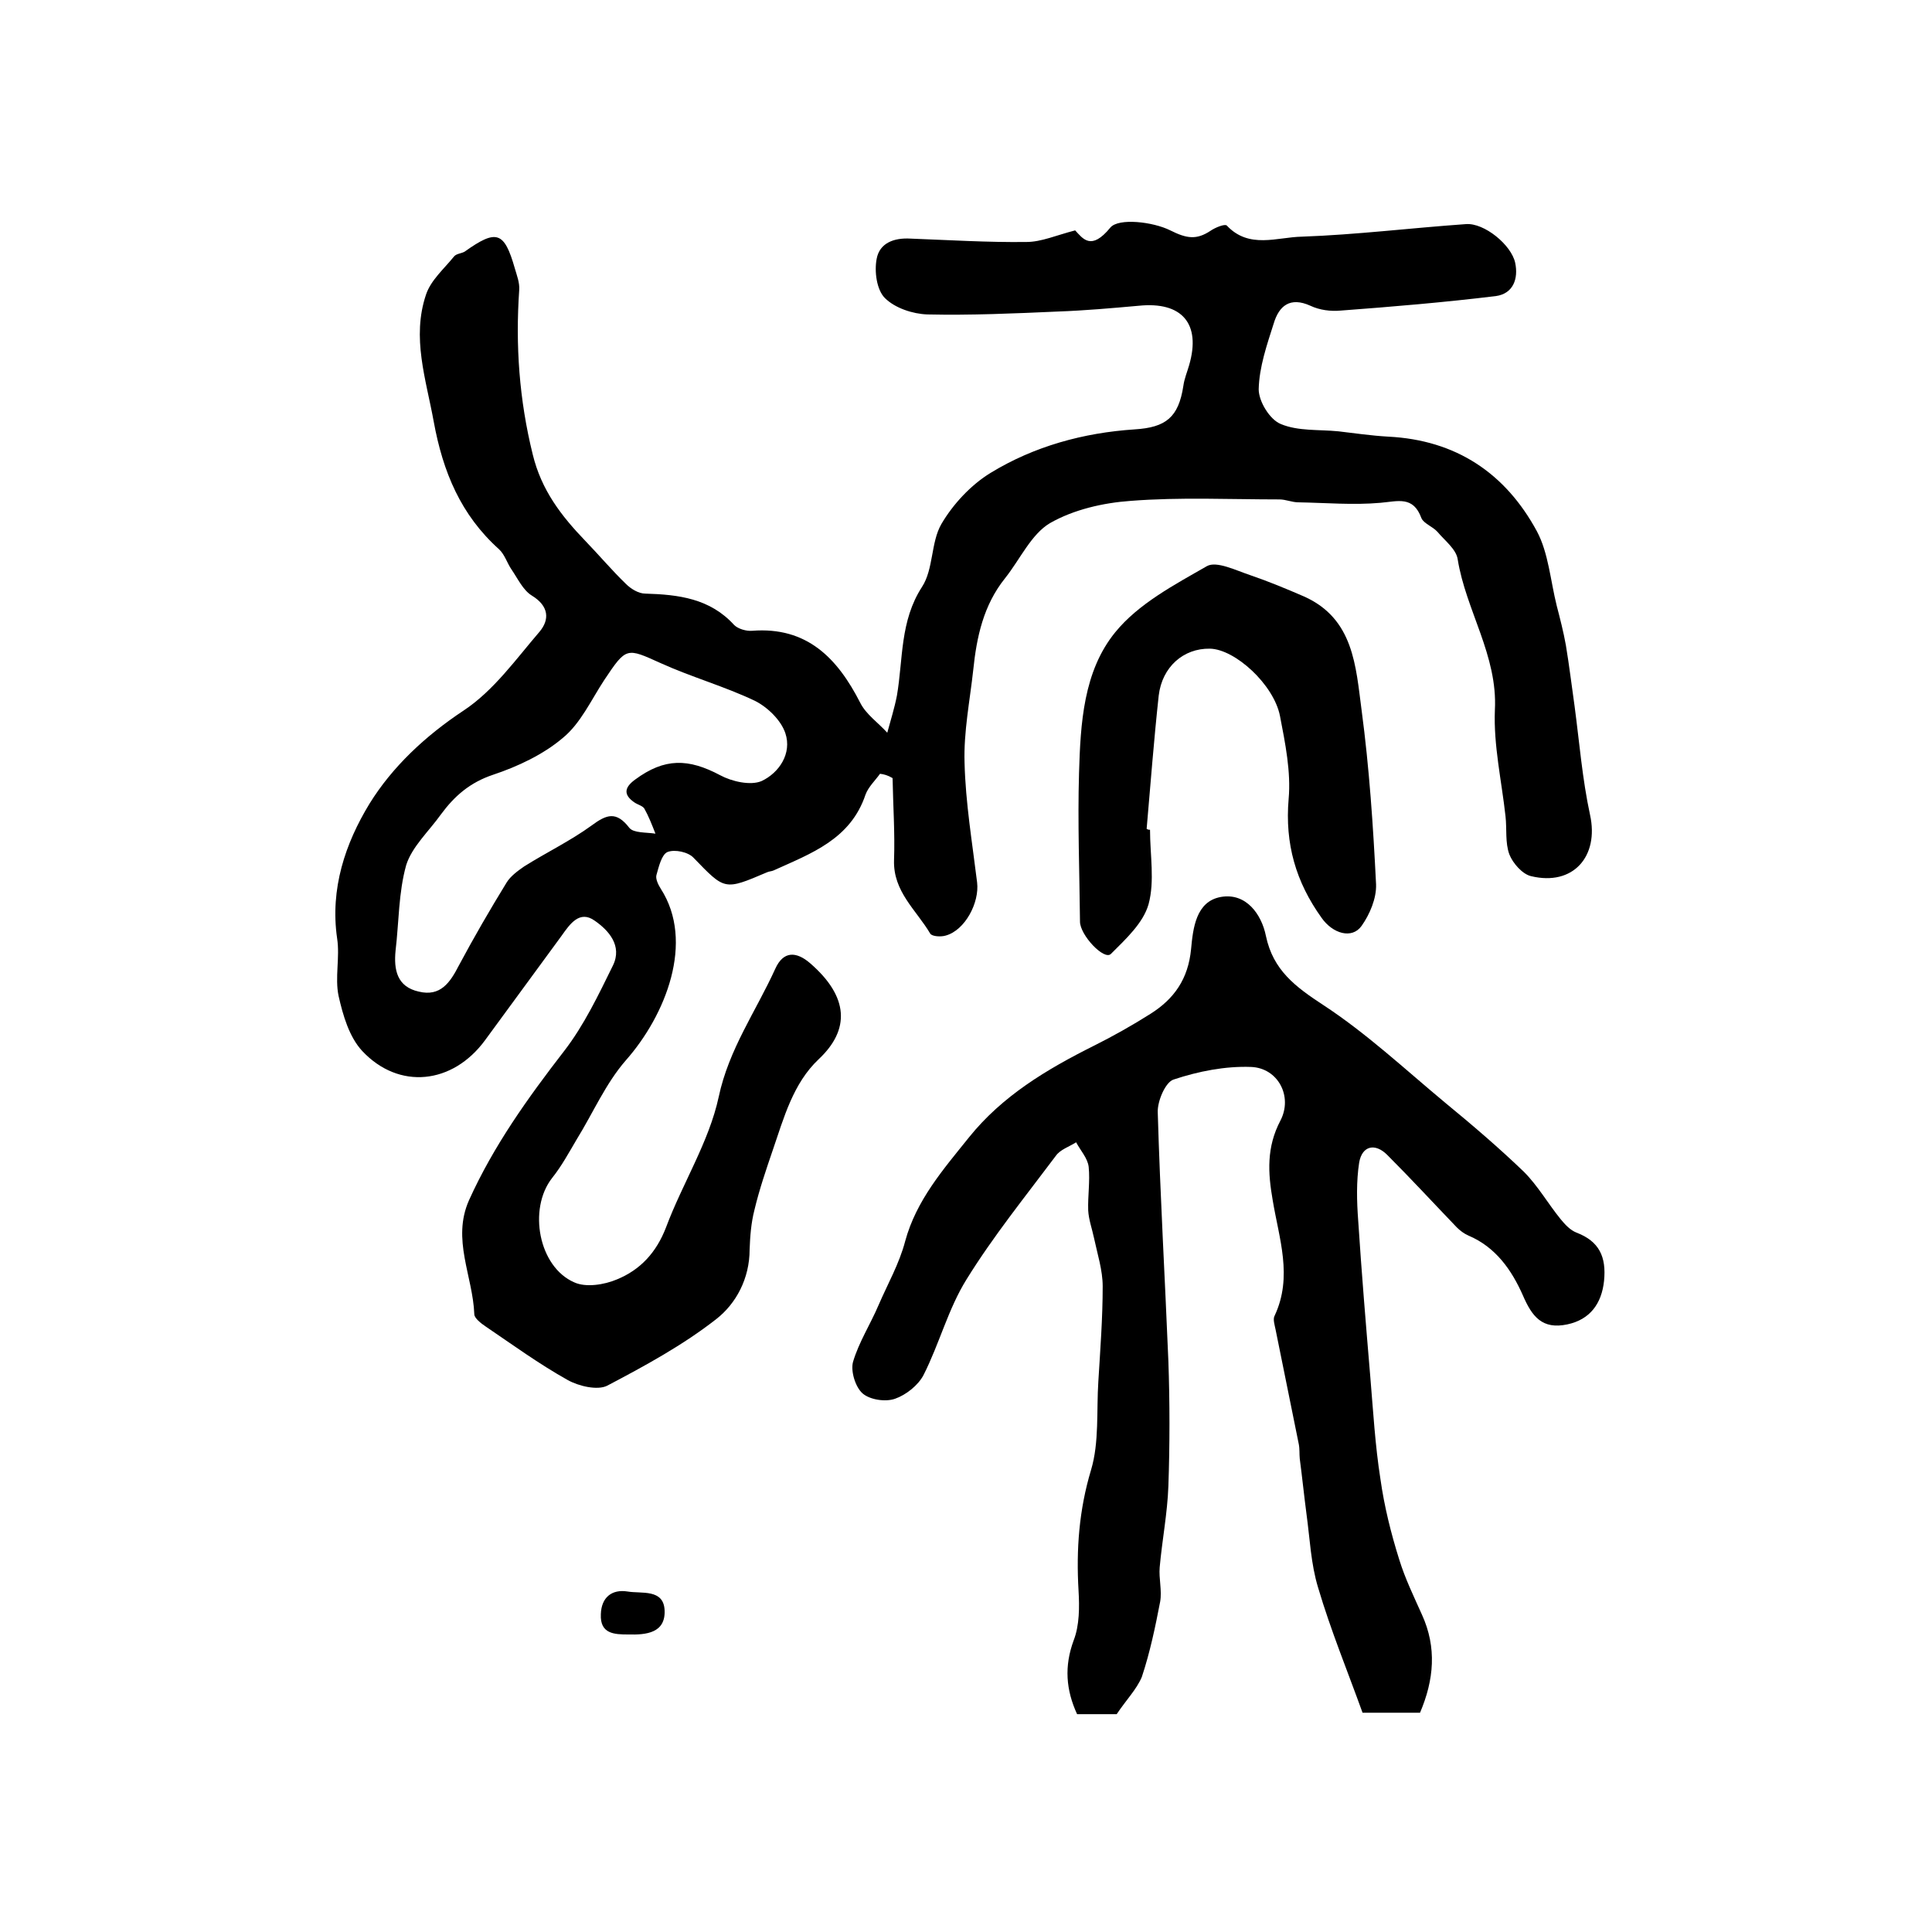 <?xml version="1.0" encoding="utf-8"?>
<!-- Generator: Adobe Illustrator 22.0.0, SVG Export Plug-In . SVG Version: 6.00 Build 0)  -->
<svg version="1.1" id="图层_1" xmlns="http://www.w3.org/2000/svg" xmlns:xlink="http://www.w3.org/1999/xlink" x="0px" y="0px"
	 viewBox="0 0 400 400" style="enable-background:new 0 0 400 400;" xml:space="preserve">
<style type="text/css">
	.st0{fill:#FFFFFF;}
</style>
<g>
	
	<path d="M182.2,160.2c-1,1.4-2.4,2.7-3,4.3c-3.1,9.3-11.3,12.2-19,15.7c-0.4,0.2-1,0.2-1.4,0.4c-8.9,3.8-8.7,3.7-15.2-3
		c-1.1-1.2-3.9-1.8-5.4-1.2c-1.2,0.5-1.8,3-2.3,4.8c-0.2,0.8,0.4,2,0.9,2.8c7.1,11,1,26.2-7.2,35.5c-4.2,4.8-6.8,10.9-10.2,16.4
		c-1.6,2.7-3.1,5.5-5.1,8c-5,6.4-2.8,18.4,4.6,21.6c2.4,1.1,6.2,0.5,8.8-0.6c4.9-2,8.2-5.6,10.2-10.8c3.4-9.1,8.9-17.7,10.9-27
		c2.1-9.9,7.7-17.7,11.7-26.5c1.7-3.8,4.4-3.6,7.2-1.2c8.1,7,8.3,13.8,1.8,19.9c-5.3,5-7.2,12.1-9.5,18.8c-1.4,4.1-2.8,8.2-3.8,12.4
		c-0.7,2.7-0.9,5.5-1,8.2c0,6-2.8,11.2-6.9,14.4c-6.9,5.4-14.8,9.7-22.6,13.8c-2,1-5.9,0.1-8.2-1.2c-5.9-3.3-11.4-7.3-17-11.1
		c-0.9-0.6-2.3-1.7-2.3-2.5c-0.3-7.9-4.7-15.5-1.1-23.6c5.1-11.3,12.2-21.2,19.7-30.9c4.1-5.3,7.1-11.6,10.1-17.7
		c2-4.1-0.9-7.3-3.8-9.3c-3.1-2.2-5.1,0.7-6.8,3.1c-5.3,7.2-10.6,14.5-15.9,21.7c-6.7,9.1-17.8,10.3-25.4,2.2
		c-2.7-2.9-4-7.4-4.9-11.4c-0.8-3.8,0.3-8-0.3-11.9c-1.5-10.3,1.7-19.7,6.7-27.9c4.7-7.6,11.5-14,19.5-19.3
		c6.2-4.1,10.8-10.6,15.7-16.3c2.1-2.5,2-5.3-1.6-7.5c-1.8-1.1-2.9-3.5-4.2-5.4c-0.9-1.3-1.4-3.1-2.6-4.2
		c-7.9-7.1-11.6-16-13.5-26.4c-1.6-8.8-4.6-17.4-1.6-26.3c1-3,3.7-5.3,5.8-7.9c0.5-0.6,1.5-0.6,2.2-1c6.6-4.7,8.2-4.2,10.4,3.5
		c0.4,1.4,1,2.9,0.9,4.4c-0.8,11.5,0,22.8,2.8,34.1c1.8,7.4,5.9,12.7,10.9,17.9c2.8,2.9,5.5,6.1,8.4,8.9c1,1,2.6,2,4,2
		c6.9,0.2,13.4,1,18.4,6.5c0.8,0.8,2.5,1.3,3.7,1.2c11.4-0.9,17.7,5.7,22.4,14.9c1.2,2.4,3.7,4.1,5.6,6.2c0.7-2.6,1.5-5.1,2-7.7
		c1.3-7.6,0.6-15.4,5.2-22.5c2.4-3.7,1.8-9.2,4-13c2.4-4.1,6.1-8.1,10.2-10.6c9-5.5,19.2-8.3,29.8-9c6.5-0.4,9.1-2.5,10.1-9
		c0.2-1.5,0.8-2.9,1.2-4.3c2.5-8.6-1.5-13.2-10.4-12.3c-5.6,0.5-11.2,1-16.8,1.2c-9,0.4-18,0.8-27,0.6c-3-0.1-6.7-1.3-8.8-3.4
		c-1.7-1.7-2.2-5.5-1.7-8.1c0.6-3.3,3.6-4.4,7-4.2c8,0.3,16,0.8,24,0.7c3.1,0,6.2-1.4,10.1-2.4c1.6,1.7,3.3,4.3,7.3-0.6
		c1.7-2,8.8-1.2,12.4,0.6c3.4,1.7,5.4,2,8.3,0.1c1-0.7,3-1.5,3.4-1.1c4.6,4.9,10.4,2.4,15.5,2.3c11.3-0.4,22.6-1.8,34-2.6
		c3.8-0.3,9.4,4.3,10.2,8c0.7,3.3-0.4,6.4-4,6.9c-10.7,1.3-21.4,2.2-32.1,3c-2.1,0.2-4.4-0.1-6.3-1c-4.2-1.9-6.5,0-7.6,3.7
		c-1.4,4.4-3,9-3.1,13.6c0,2.5,2.3,6.3,4.6,7.2c3.6,1.5,7.9,1.1,11.9,1.5c3.4,0.4,6.8,0.9,10.3,1.1c14.1,0.7,24.3,7.6,30.8,19.6
		c2.4,4.5,2.8,10.2,4.1,15.4c0.7,2.7,1.4,5.4,1.9,8.2c0.7,4.2,1.2,8.4,1.8,12.6c1,7.5,1.6,15.1,3.2,22.5c1.9,8.6-3.5,14.8-12.2,12.7
		c-1.8-0.4-3.8-2.7-4.5-4.5c-0.9-2.4-0.5-5.3-0.8-7.9c-0.8-7.3-2.5-14.7-2.2-22c0.6-11.3-6-20.6-7.7-31.2c-0.3-2.1-2.7-3.9-4.2-5.7
		c-1-1.1-2.8-1.7-3.3-2.8c-1.7-4.7-4.9-3.5-8.5-3.2c-5.6,0.5-11.3,0-17-0.1c-1.3,0-2.6-0.6-3.9-0.6c-10.3,0-20.6-0.5-30.8,0.3
		c-5.7,0.4-11.8,1.8-16.7,4.6c-3.9,2.3-6.2,7.5-9.3,11.4c-4.5,5.6-5.9,12.2-6.6,19c-0.7,6.4-2,12.8-1.8,19.2
		c0.2,8.3,1.6,16.6,2.6,24.8c0.5,4.2-2.5,9.9-6.5,11c-1,0.3-2.8,0.2-3.2-0.4c-2.9-4.9-7.7-8.7-7.5-15.2c0.2-5.7-0.2-11.3-0.3-17
		C183.8,160.5,183,160.3,182.2,160.2z M81.9,196.8c-0.4,4,0.3,7.5,4.8,8.5c4.5,1.1,6.5-1.9,8.3-5.4c3.1-5.8,6.4-11.5,9.9-17.2
		c0.8-1.3,2.3-2.4,3.6-3.3c4.6-2.9,9.6-5.3,14-8.5c3.1-2.3,5.1-3,7.8,0.5c0.9,1.1,3.5,0.9,5.4,1.2c-0.7-1.8-1.4-3.6-2.3-5.2
		c-0.4-0.6-1.4-0.8-2.1-1.3c-2.3-1.6-2-3.1,0.2-4.7c6.1-4.5,11-4.4,17.6-0.9c2.4,1.3,6.3,2.2,8.6,1.2c3.6-1.7,6.3-5.7,4.9-9.9
		c-0.9-2.7-3.7-5.4-6.3-6.7c-6.3-3-13.1-4.9-19.5-7.8c-7.1-3.2-7.1-3.4-11.7,3.5c-2.7,4.1-4.9,9-8.6,12c-4,3.4-9.3,5.9-14.4,7.6
		c-4.8,1.6-8,4.4-10.8,8.2c-2.5,3.5-6,6.7-7.2,10.5C82.5,184.8,82.6,190.9,81.9,196.8z"/>
	<path d="M231.2,354.9c-2.3,0-5.1,0-8.2,0c-2.3-5-2.7-9.9-0.7-15.3c1.2-3.1,1.2-6.9,1-10.3c-0.5-8.5,0.1-16.7,2.6-25
		c1.7-5.7,1.1-12.2,1.5-18.3c0.4-6.6,0.9-13.1,0.9-19.7c0-3.3-1.1-6.7-1.8-10c-0.4-1.9-1.1-3.8-1.2-5.7c-0.1-3,0.4-6,0.1-9
		c-0.2-1.8-1.7-3.4-2.6-5.1c-1.4,0.9-3.3,1.5-4.2,2.8c-6.3,8.4-13,16.7-18.5,25.6c-3.8,6.1-5.6,13.3-8.9,19.8
		c-1.1,2.1-3.6,4.1-5.9,4.9c-2,0.7-5.2,0.2-6.7-1.1c-1.5-1.3-2.5-4.6-2-6.5c1.2-4.1,3.6-7.8,5.3-11.8c1.9-4.4,4.3-8.6,5.5-13.2
		c2.3-8.5,7.9-14.9,13.2-21.5c6.9-8.6,16.1-14.1,25.9-19c4-2,7.9-4.2,11.7-6.6c4.9-3.1,7.8-7.2,8.4-13.4c0.4-4.3,1-9.9,6.2-10.8
		c5.2-0.9,8.4,3.6,9.3,8.1c1.5,7.1,6.1,10.5,11.9,14.3c9,5.9,16.9,13.3,25.2,20.2c5.6,4.6,11.1,9.3,16.3,14.3c2.9,2.9,5,6.6,7.6,9.8
		c0.9,1.1,2,2.3,3.3,2.8c4.7,1.8,6.2,5,5.7,10c-0.5,4.7-2.9,8-7.6,9c-5.2,1.1-7.3-1.6-9.2-6c-2.3-5.2-5.6-10-11.3-12.4
		c-0.9-0.4-1.7-1-2.4-1.7c-4.8-5-9.5-10.1-14.4-15c-2.5-2.5-5.2-1.9-5.8,1.6c-0.6,3.9-0.5,8-0.2,12c0.7,10.8,1.6,21.6,2.5,32.3
		c0.6,7.1,1,14.2,2.1,21.2c0.8,5.7,2.2,11.3,3.9,16.7c1.2,3.9,3,7.6,4.7,11.4c3.1,6.8,2.5,13.5-0.4,20.3c-3.9,0-7.7,0-11.9,0
		c-3.1-8.6-6.6-17.1-9.2-25.9c-1.5-4.9-1.7-10.1-2.4-15.2c-0.5-3.8-0.9-7.7-1.4-11.5c-0.1-1,0-2-0.2-3c-1.6-7.9-3.2-15.8-4.8-23.7
		c-0.2-1-0.6-2.2-0.2-2.9c3.8-8.1,0.9-16-0.4-23.9c-1-5.7-1.3-11,1.6-16.5c2.6-5-0.5-10.9-6.1-11.1c-5.3-0.2-10.9,0.9-16,2.6
		c-1.7,0.5-3.4,4.5-3.3,6.8c0.5,17.2,1.5,34.4,2.2,51.5c0.3,8.6,0.3,17.3,0,25.9c-0.2,5.6-1.3,11.2-1.8,16.8
		c-0.2,2.3,0.5,4.8,0.1,7.1c-1,5.2-2.1,10.5-3.8,15.6C235.3,349.8,233.2,351.9,231.2,354.9z"/>
	<path d="M238.1,171.8c0,5.2,1,10.6-0.3,15.4c-1.1,3.9-4.7,7.2-7.8,10.3c-1.4,1.4-6.4-3.9-6.4-6.7c-0.1-10.2-0.5-20.5-0.2-30.7
		c0.3-10.3,0.9-21.1,7.5-29.2c4.8-5.9,12.2-9.8,19-13.7c2-1.1,6,0.9,9,1.9c3.8,1.3,7.4,2.8,11.1,4.4c10.3,4.6,10.7,14.5,11.9,23.5
		c1.6,12,2.4,24,3,36.1c0.1,2.9-1.3,6.2-3,8.6c-2,2.8-6,1.6-8.3-1.7c-5.3-7.4-7.6-15.3-6.8-24.6c0.5-5.6-0.7-11.5-1.8-17.2
		c-1.3-6.5-9.3-13.8-14.5-13.9c-5.5-0.1-9.9,3.8-10.6,9.7c-1,9.2-1.7,18.4-2.5,27.6C237.7,171.8,237.9,171.8,238.1,171.8z"/>
	<path d="M130.1,338.4c-2.9,0-5.9-0.1-5.7-4.2c0.1-3.5,2.3-5.2,5.5-4.7c2.9,0.5,7.5-0.6,7.7,3.9
		C137.8,338.1,133.8,338.5,130.1,338.4z"/>
	
</g>
</svg>
